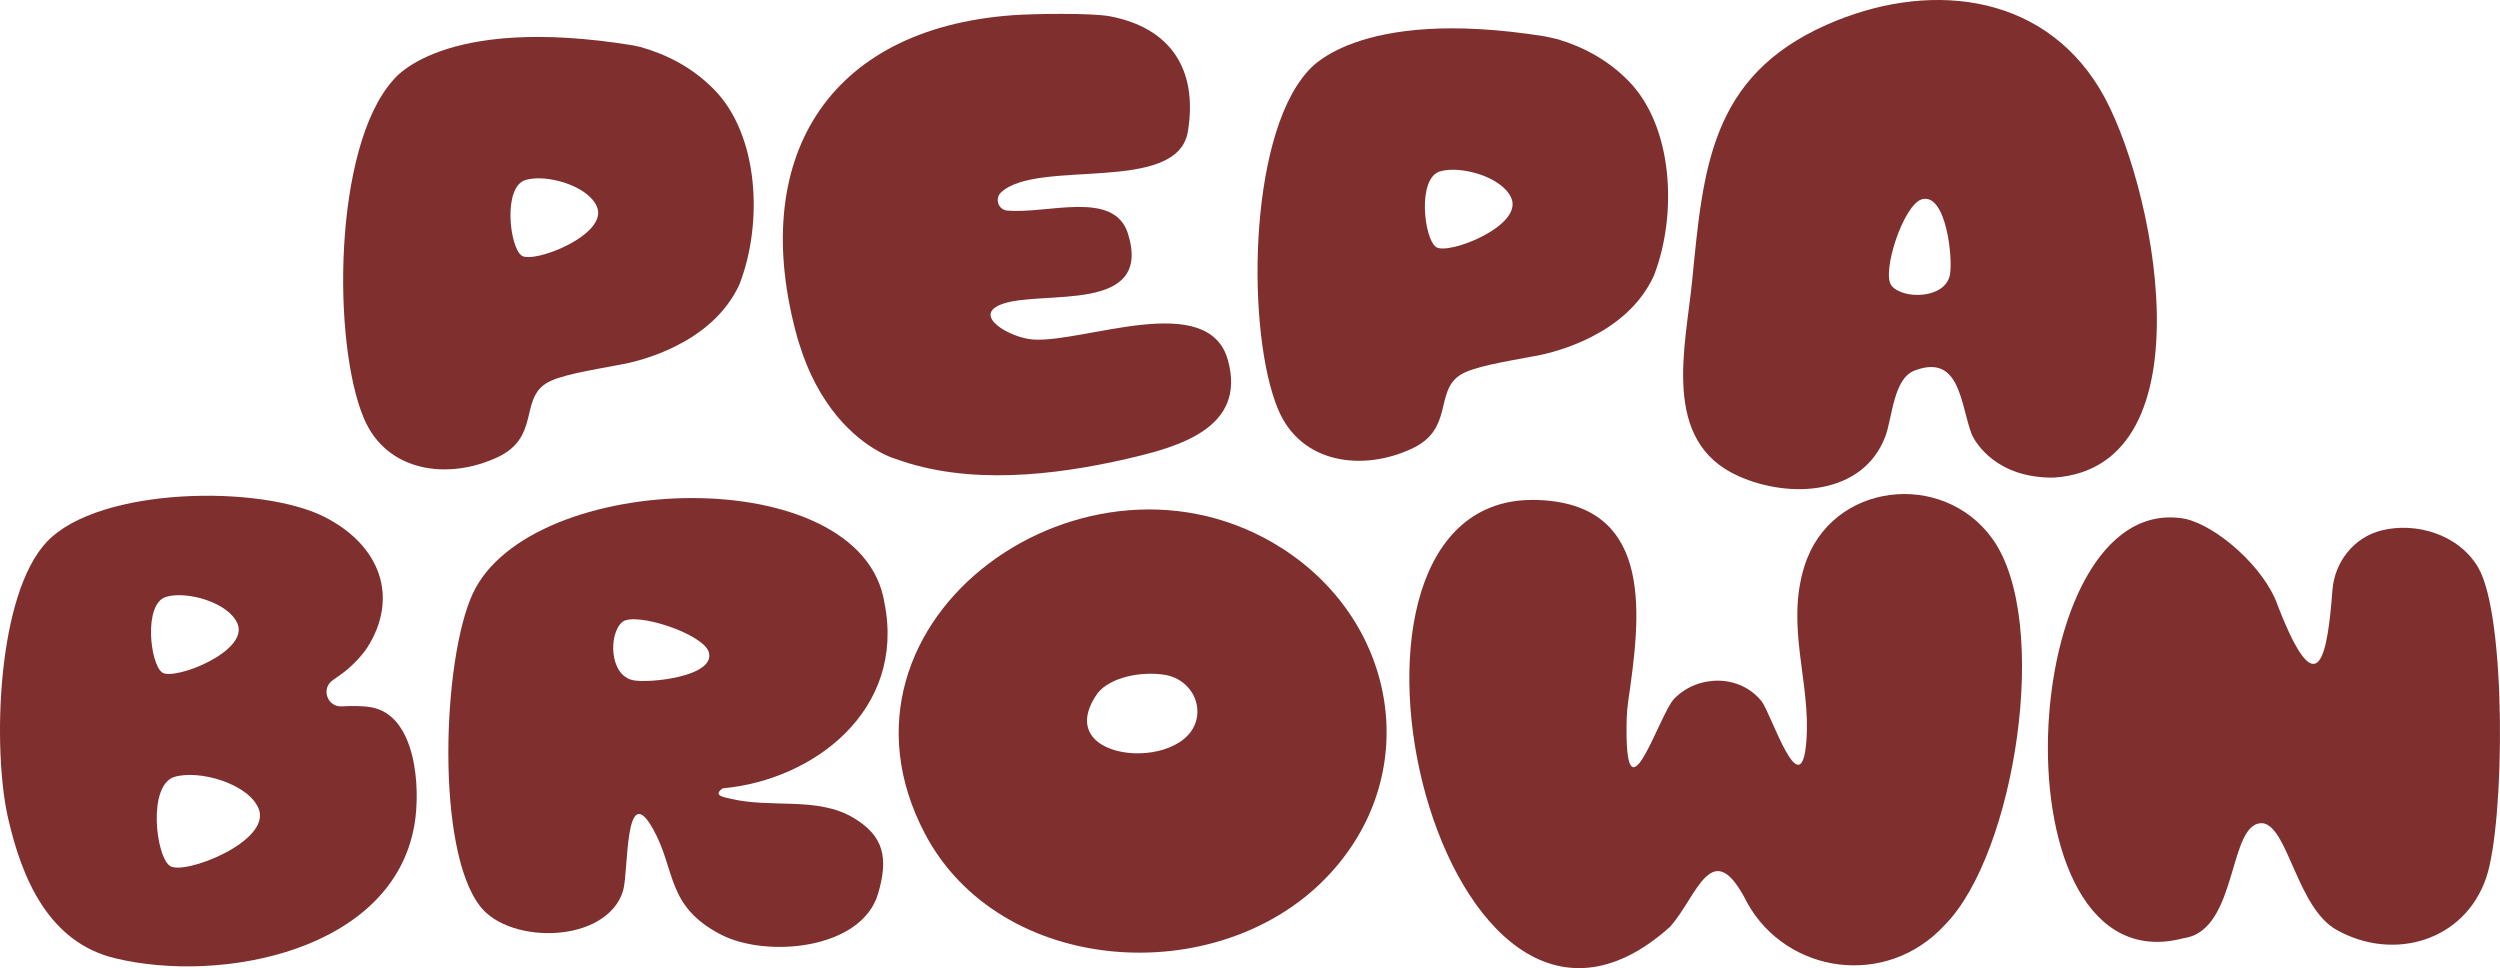 <svg xmlns="http://www.w3.org/2000/svg" id="Capa_2" data-name="Capa 2" viewBox="0 0 2465.03 954.58"><defs><style>      .cls-1 {        fill: #802f2f;      }    </style></defs><g id="Capa_1-2" data-name="Capa 1"><g><path class="cls-1" d="M1779.26,558.02c-18.9,60.26,6.47,114.9,1.82,173.01-5.24,65.3-34.76-27.7-44.07-39.46-21.31-26.85-62.67-26.69-86.19-2.66-15.07,15.36-49.71,130.85-46.88,19.95.15-6.05.69-12.09,1.57-18.08,11.66-80.23,26.73-191.04-85.07-197.59-5.71-.37-11.22-.39-16.52-.09.54-.04,1.08-.09,1.64-.12-1.48.04-2.33.13-2.33.13l-.03.03c-226.24,13.94-81,621.42,143.27,420.89,0,0,.04,0,.04-.04,27.02-29.77,41.44-93.29,76.38-23.64,38.99,69.99,137.32,84.45,194.92,21.44,68.72-69.53,105.18-298.87,46.86-380.4-48.93-68.43-159.43-55.99-185.4,26.64Z"></path><path class="cls-1" d="M2443.38,559.32c-19.36-32.6-61.41-44.84-95.38-36.26-26.98,6.82-46.06,30.97-48.17,58.71-4.75,62.37-13.64,119.41-53.91,15.36-13.09-37.77-59.89-78.28-90.85-85.47-169.02-31.93-192.21,464.47-1.73,413.34,54.45-7.56,42.96-117.77,78.75-113.16,24.15,5.54,33.33,83.35,71.68,104.96,56.41,31.76,126.62,10.91,147.72-51.55,18.31-54.09,20.26-258.22-8.12-305.93Z"></path><path class="cls-1" d="M712.51,777.31c90.16-8.11,180.73-77.38,159.56-182.95-22.4-141.15-349.29-131.23-405.93-9.01-29.85,64.4-36.88,252.69,7.65,308.73,29.96,37.7,124.18,35.93,140.46-15.38,5.65-17.82,1.29-111.93,29.64-61.34,22.79,40.66,12.7,76.1,67.01,104.18,44.96,23.24,138.64,14.79,154.88-40.31,10.34-35.08,5.91-56.83-24.16-74.8-35.62-21.29-81.02-9.18-121.32-18.89-5.94-1.43-18.02-2.91-7.77-10.22ZM624.59,670.79c-24.06-4.52-24.65-46.14-10.95-57.53,12.49-10.38,80.54,11.72,85.36,30.09,6.22,23.69-58.04,30.51-74.4,27.44Z"></path><path class="cls-1" d="M365.86,697.37c-8.61-1.5-18.57-1.4-28.94-.88-14.16.73-20.54-17.48-8.97-25.68l9.8-7c8.02-5.72,19.14-17.06,24.42-25.37,31.27-49.18,13.25-100.56-42.11-128.7-62.97-32.06-221.81-29.72-273.42,24.02C-3.42,585.94-7.42,738.97,7.89,806.35c13.85,60.85,40.51,122.68,105.35,138.45,105.3,25.57,274.51-7.37,295.47-131.97,6.07-35.69,1.82-107.64-42.85-115.47ZM163.78,588.5c20.43-6.13,61.57,5.46,70.41,26.43,11.55,27.45-62.42,56.42-74.26,48.17-11.97-8.33-18.69-67.88,3.85-74.6ZM167.53,853.8c-14.08-9.8-22-79.87,4.53-87.79,24.04-7.22,72.46,6.42,82.86,31.1,13.59,32.3-73.45,66.39-87.39,56.68Z"></path><path class="cls-1" d="M1264.75,541.07c-191.47-123.3-463.65,68.78-353.05,280.42,73.75,141.12,288.69,155.3,396.23,43.62,95.99-99.68,70.98-250.53-43.18-324.05ZM1082.25,683.5c12.33-15.69,42.71-21.85,66.25-18.13,18.27,2.89,32.57,18.39,32.14,36.89-1.4,60.71-148.6,52.25-98.39-18.76Z"></path><path class="cls-1" d="M537.66,378.51c12.56-8.46,44.19-13.32,72.61-18.73.08,0,.21-.04.3-.04.13-.04.3-.04.42-.08,1.02-.17,3.09-.55,6.05-1.18.51-.08,1.01-.21,1.57-.34.46-.04.97-.17,1.44-.3,10.66-2.45,28.72-7.57,47.58-17.25,11.33-5.75,22.92-13.15,33.41-22.63.13-.04.21-.13.3-.21,11.12-10.11,20.98-22.46,27.87-37.6.08-.21.21-.47.3-.68l-.04-.04c22.96-60.09,18.73-146.37-25.46-191.28-20.87-21.19-45.47-34.06-72.04-41.7-2.58-.57-5.19-1.14-7.77-1.71-95.46-15.56-154.75-6.79-190.13,5.81-17.8,6.34-29.6,13.66-36.88,19.41-1.1.85-2.16,1.73-3.17,2.62-1.31,1.1-2.41,2.11-3.3,3.09-1.23,1.14-2.11,2.16-2.66,2.83-.13.17-.3.38-.47.55-.13.13-.21.21-.3.34-.04.08-.08.13-.08.13-58.66,66.31-59.71,259.07-28.38,333.04,22.58,53.29,83.27,60.94,131.82,38.23,41.19-19.28,22.33-55.65,47.03-72.27ZM518.21,177.46c20.43-6.13,61.57,5.46,70.41,26.43,11.55,27.45-62.42,56.42-74.26,48.17-11.97-8.33-18.69-67.88,3.85-74.6Z"></path><path class="cls-1" d="M1392.25,442.32c41.19-19.28,22.33-55.65,47.03-72.27,12.56-8.46,44.19-13.32,72.61-18.73.08,0,.21-.04.3-.04.13-.04.3-.04.42-.08,2.03-.42,4.06-.8,6.05-1.18.51-.08,1.01-.21,1.57-.34.46-.04.97-.17,1.44-.3,10.66-2.45,28.72-7.57,47.58-17.25,11.33-5.75,22.92-13.15,33.41-22.63.13-.04.21-.13.3-.21,11.12-10.11,20.98-22.46,27.87-37.6.13-.25.21-.47.25-.72,22.96-60.09,18.73-146.37-25.46-191.28-20.27-20.58-44.06-33.32-69.77-41.03-4.12-.92-8.25-1.84-12.37-2.76-94.1-15.04-152.71-6.31-187.8,6.19-17.8,6.34-29.6,13.66-36.88,19.41-1.1.85-2.16,1.73-3.17,2.62-1.1.97-2.2,2.03-3.3,3.09-.51.55-1.02,1.1-1.57,1.65-.34.38-.68.76-1.1,1.18-.13.17-.3.38-.47.55-.13.13-.21.21-.3.34-.04.08-.08.13-.08.13-58.66,66.31-59.71,259.07-28.38,333.04,22.58,53.29,83.27,60.94,131.82,38.23ZM1419.83,169c20.43-6.13,61.57,5.46,70.41,26.43,11.55,27.45-62.42,56.42-74.26,48.17-11.97-8.33-18.69-67.88,3.85-74.6Z"></path><path class="cls-1" d="M1110.57,452.51c50.75-11.63,118.79-29.94,100.19-97.35-19.16-69.48-141.55-17.04-191.96-20.38-22.88-1.52-62-24.15-30.03-35.23,39.71-13.74,148.02,10.07,123.49-68.98-13.58-43.73-79-19.37-119.17-22.96-9.01-.8-12.52-12.14-5.79-18.14.04-.04.13-.08.17-.17,36.75-33.03,173.77,2.58,183.84-59.88,9.85-60.81-16.87-101.88-76.84-113.34-18.1-3.47-76.12-2.54-95.7-1.1-184.51,13.36-261.48,143.32-212.42,318.49.38,1.4.93,3.13,1.57,5.12.04.13.08.25.13.34.21.63.42,1.27.63,1.95,1.78,5.84,3.76,11.33,5.88,16.58.13.38.3.76.42,1.1,23.6,58.28,60.69,81.79,78.03,89.95,5.92,2.79,9.52,3.81,9.52,3.81h.13c71.34,26.26,156.01,16.7,227.94.21Z"></path><path class="cls-1" d="M1714.01,469.38c50.75,22.75,123.11,18.86,144.97-39.12,6.85-18.14,7.87-56.92,28.76-64.87,45.46-17.38,45.25,34.21,56.5,63.05v.04s.09.17.21.47c.09.13.17.34.26.55,3.21,6.51,23.34,42.12,80.56,41.44h.38v-.04c156.35-11.04,98.03-295.61,44.53-383.62-58.36-96.13-171.87-106.06-269.39-62.72-114.39,50.88-121.42,141.59-132.24,251.59-6.47,65.89-31.21,158.93,45.46,193.22ZM1895.22,196.44c23.68-6.22,30.53,58.02,27.45,74.39-4.53,24.06-46.14,24.66-57.52,10.95-10.4-12.48,11.72-80.52,30.07-85.34Z"></path></g></g></svg>
